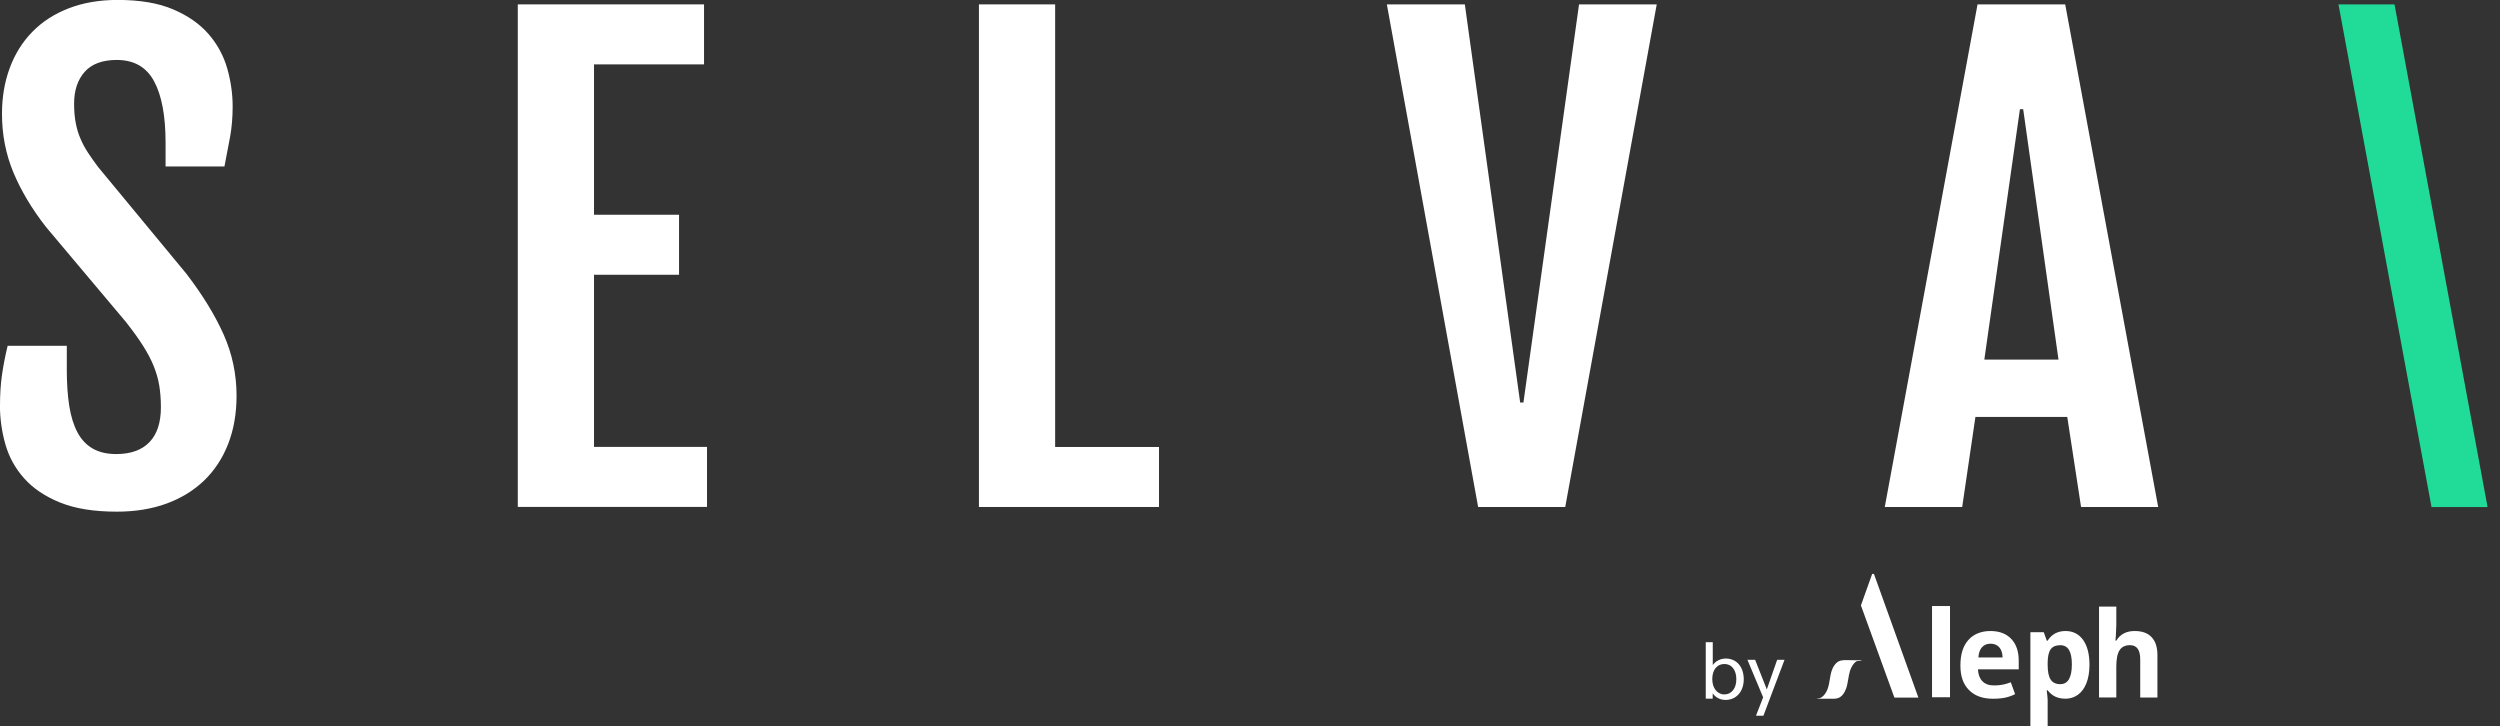 <?xml version="1.0" encoding="UTF-8"?> <svg xmlns="http://www.w3.org/2000/svg" width="179" height="52" viewBox="0 0 179 52" fill="none"><rect x="0" y="0" width="179" height="52" fill="#333333" stroke="none"/><g clip-path="url(#clip0_2605_45471)"><path d="M137.356 49.948H135.639L133.242 43.347L134.048 41.093H134.174L137.356 49.948Z" fill="white"></path><path fill-rule="evenodd" clip-rule="evenodd" d="M132.797 47.268C132.741 47.268 132.685 47.268 132.635 47.268C132.564 47.268 132.493 47.268 132.422 47.268C132.214 47.263 132.001 47.253 131.799 47.298C131.495 47.364 131.267 47.678 131.155 48.008C131.084 48.215 131.049 48.433 131.013 48.646C130.978 48.864 130.942 49.082 130.871 49.284C130.816 49.452 130.735 49.604 130.633 49.73C130.578 49.801 130.512 49.862 130.446 49.913C130.416 49.938 130.37 49.953 130.334 49.968C130.314 49.973 130.299 49.984 130.294 49.989C130.269 49.989 130.243 49.989 130.218 49.989C130.198 49.989 130.172 49.989 130.147 49.994C130.101 49.999 130.056 50.004 130.025 49.994C130.218 50.039 130.421 50.034 130.618 50.029C130.674 50.029 130.735 50.029 130.79 50.029C130.856 50.029 130.922 50.029 130.988 50.029C131.186 50.034 131.388 50.044 131.571 49.994C131.864 49.918 132.082 49.599 132.189 49.279C132.26 49.072 132.295 48.859 132.331 48.641C132.366 48.438 132.401 48.231 132.457 48.038C132.538 47.78 132.726 47.44 132.969 47.329C133.035 47.329 133.101 47.329 133.161 47.329C133.182 47.329 133.202 47.329 133.227 47.324C133.273 47.319 133.324 47.309 133.354 47.324C133.177 47.263 132.979 47.268 132.792 47.273L132.797 47.268Z" fill="white"></path><path d="M138.334 49.923H139.621V43.392H138.334V49.923Z" fill="white"></path><path fill-rule="evenodd" clip-rule="evenodd" d="M147.863 50.024C147.332 50.024 146.916 49.827 146.612 49.426H146.546C146.592 49.816 146.612 50.044 146.612 50.105V52H145.376V45.267H146.333L146.551 45.875H146.607C146.896 45.414 147.326 45.181 147.894 45.181C148.426 45.181 148.846 45.394 149.15 45.819C149.454 46.245 149.606 46.838 149.606 47.597C149.606 48.099 149.535 48.53 149.394 48.9C149.252 49.269 149.049 49.548 148.786 49.74C148.522 49.933 148.218 50.029 147.863 50.029V50.024ZM147.499 46.199C147.195 46.199 146.972 46.295 146.83 46.488C146.688 46.681 146.617 47 146.612 47.446V47.582C146.612 48.084 146.683 48.444 146.83 48.661C146.972 48.879 147.205 48.986 147.514 48.986C148.066 48.986 148.345 48.514 148.345 47.572C148.345 47.111 148.279 46.767 148.142 46.539C148.005 46.311 147.793 46.194 147.499 46.194V46.199Z" fill="white"></path><path d="M153.235 49.943H154.471V46.893C154.471 46.341 154.334 45.915 154.055 45.621C153.782 45.328 153.376 45.181 152.844 45.181C152.247 45.181 151.806 45.409 151.532 45.865H151.466L151.497 45.49C151.517 45.11 151.527 44.867 151.527 44.76V43.433H150.291V49.938H151.527V47.739C151.527 47.197 151.603 46.802 151.76 46.559C151.912 46.316 152.166 46.194 152.51 46.194C152.996 46.194 153.24 46.533 153.24 47.207V49.938L153.235 49.943Z" fill="white"></path><path fill-rule="evenodd" clip-rule="evenodd" d="M143.988 48.844C143.831 48.905 143.679 48.955 143.532 48.991C143.288 49.051 143.03 49.077 142.757 49.077C142.407 49.077 142.133 48.975 141.936 48.773C141.743 48.57 141.637 48.286 141.622 47.922H144.54V47.304C144.54 46.64 144.363 46.118 144.003 45.743C143.648 45.368 143.147 45.181 142.508 45.181C141.87 45.181 141.313 45.394 140.933 45.824C140.553 46.255 140.365 46.858 140.365 47.643C140.365 48.428 140.568 48.991 140.978 49.406C141.389 49.822 141.956 50.029 142.686 50.029C143.04 50.029 143.339 50.004 143.587 49.948C143.831 49.892 144.064 49.812 144.281 49.7L143.972 48.844H143.988ZM141.91 46.346C142.057 46.174 142.265 46.088 142.523 46.088C142.782 46.088 142.995 46.174 143.147 46.346C143.299 46.518 143.38 46.762 143.385 47.076H141.652C141.672 46.762 141.758 46.518 141.905 46.346H141.91Z" fill="white"></path><path d="M122.127 50.024H122.629V49.639C122.811 49.923 123.155 50.115 123.546 50.115C124.331 50.115 124.853 49.502 124.853 48.636C124.853 47.77 124.361 47.151 123.561 47.151C123.166 47.151 122.826 47.349 122.634 47.618V45.981H122.132V50.024H122.127ZM122.598 48.626C122.598 47.957 122.948 47.542 123.459 47.542C123.723 47.542 123.931 47.638 124.088 47.84C124.245 48.043 124.321 48.307 124.321 48.631C124.321 48.955 124.245 49.214 124.088 49.416C123.931 49.619 123.718 49.72 123.459 49.72C122.958 49.72 122.598 49.269 122.598 48.621V48.626Z" fill="white"></path><path d="M125.116 47.243L126.241 49.928L125.729 51.245H126.261L127.771 47.243H127.244L126.504 49.365L125.668 47.243H125.116Z" fill="white"></path><path d="M0 29.015C0 28.245 0.046 27.53 0.137 26.877C0.228 26.223 0.365 25.519 0.547 24.759H4.783V26.507C4.783 27.475 4.844 28.331 4.96 29.076C5.082 29.82 5.274 30.449 5.548 30.96C5.821 31.472 6.186 31.857 6.642 32.12C7.098 32.379 7.655 32.511 8.319 32.511C9.358 32.511 10.153 32.227 10.7 31.659C11.247 31.092 11.521 30.256 11.521 29.162C11.521 28.599 11.48 28.083 11.404 27.611C11.328 27.14 11.191 26.674 11.004 26.208C10.817 25.742 10.558 25.256 10.234 24.744C9.91 24.232 9.494 23.66 8.993 23.026L3.303 16.263C2.29 14.971 1.515 13.669 0.963 12.357C0.416 11.045 0.142 9.642 0.142 8.152C0.142 6.956 0.329 5.862 0.699 4.864C1.069 3.866 1.606 3.005 2.31 2.285C3.015 1.561 3.881 0.998 4.914 0.598C5.948 0.198 7.118 -0.005 8.42 -0.005C10.006 -0.005 11.333 0.218 12.392 0.669C13.451 1.12 14.297 1.708 14.93 2.437C15.564 3.167 16.009 3.988 16.268 4.894C16.526 5.801 16.658 6.708 16.658 7.625C16.658 8.4 16.597 9.11 16.481 9.763C16.359 10.417 16.222 11.136 16.07 11.921H11.855V10.214C11.855 8.304 11.582 6.84 11.034 5.822C10.487 4.803 9.596 4.292 8.36 4.292C7.336 4.292 6.571 4.575 6.064 5.143C5.558 5.71 5.305 6.475 5.305 7.428C5.305 7.934 5.345 8.39 5.421 8.795C5.497 9.201 5.609 9.581 5.761 9.925C5.907 10.27 6.085 10.604 6.298 10.928C6.51 11.253 6.748 11.587 7.012 11.942L13.355 19.612C14.505 21.117 15.392 22.56 16.009 23.944C16.628 25.327 16.937 26.791 16.937 28.336C16.937 29.613 16.734 30.768 16.334 31.791C15.934 32.815 15.361 33.686 14.616 34.405C13.872 35.12 12.975 35.672 11.921 36.057C10.867 36.442 9.682 36.635 8.36 36.635C6.728 36.635 5.381 36.417 4.301 35.981C3.227 35.545 2.371 34.968 1.733 34.253C1.094 33.539 0.644 32.723 0.385 31.811C0.127 30.899 -0.005 29.962 -0.005 29.01L0 29.015Z" fill="white"></path><path d="M37.069 0.314H50.409V4.61H42.531V15.376H48.62V19.672H42.531V31.998H50.622V36.295H37.074V0.314H37.069Z" fill="white"></path><path d="M70.092 0.314H75.548V32.004H82.985V36.3H70.092V0.314Z" fill="white"></path><path d="M99.299 0.314H104.882L108.844 28.822H109.077L113.059 0.314H118.622L112.071 36.3H105.834L99.299 0.314Z" fill="white"></path><path d="M141.592 0.314H147.869L154.526 36.3H149.004L148.016 29.851H141.44L140.493 36.3H134.95L141.592 0.314ZM147.388 25.747L144.86 7.817H144.627L142.078 25.747H147.388Z" fill="white"></path><path d="M171.447 0.314H167.435L174.097 36.305H178.109L171.447 0.314Z" fill="#21DC99"></path></g><defs><clipPath id="clip0_2605_45471"><rect width="178.109" height="52" fill="white"></rect></clipPath></defs></svg> 